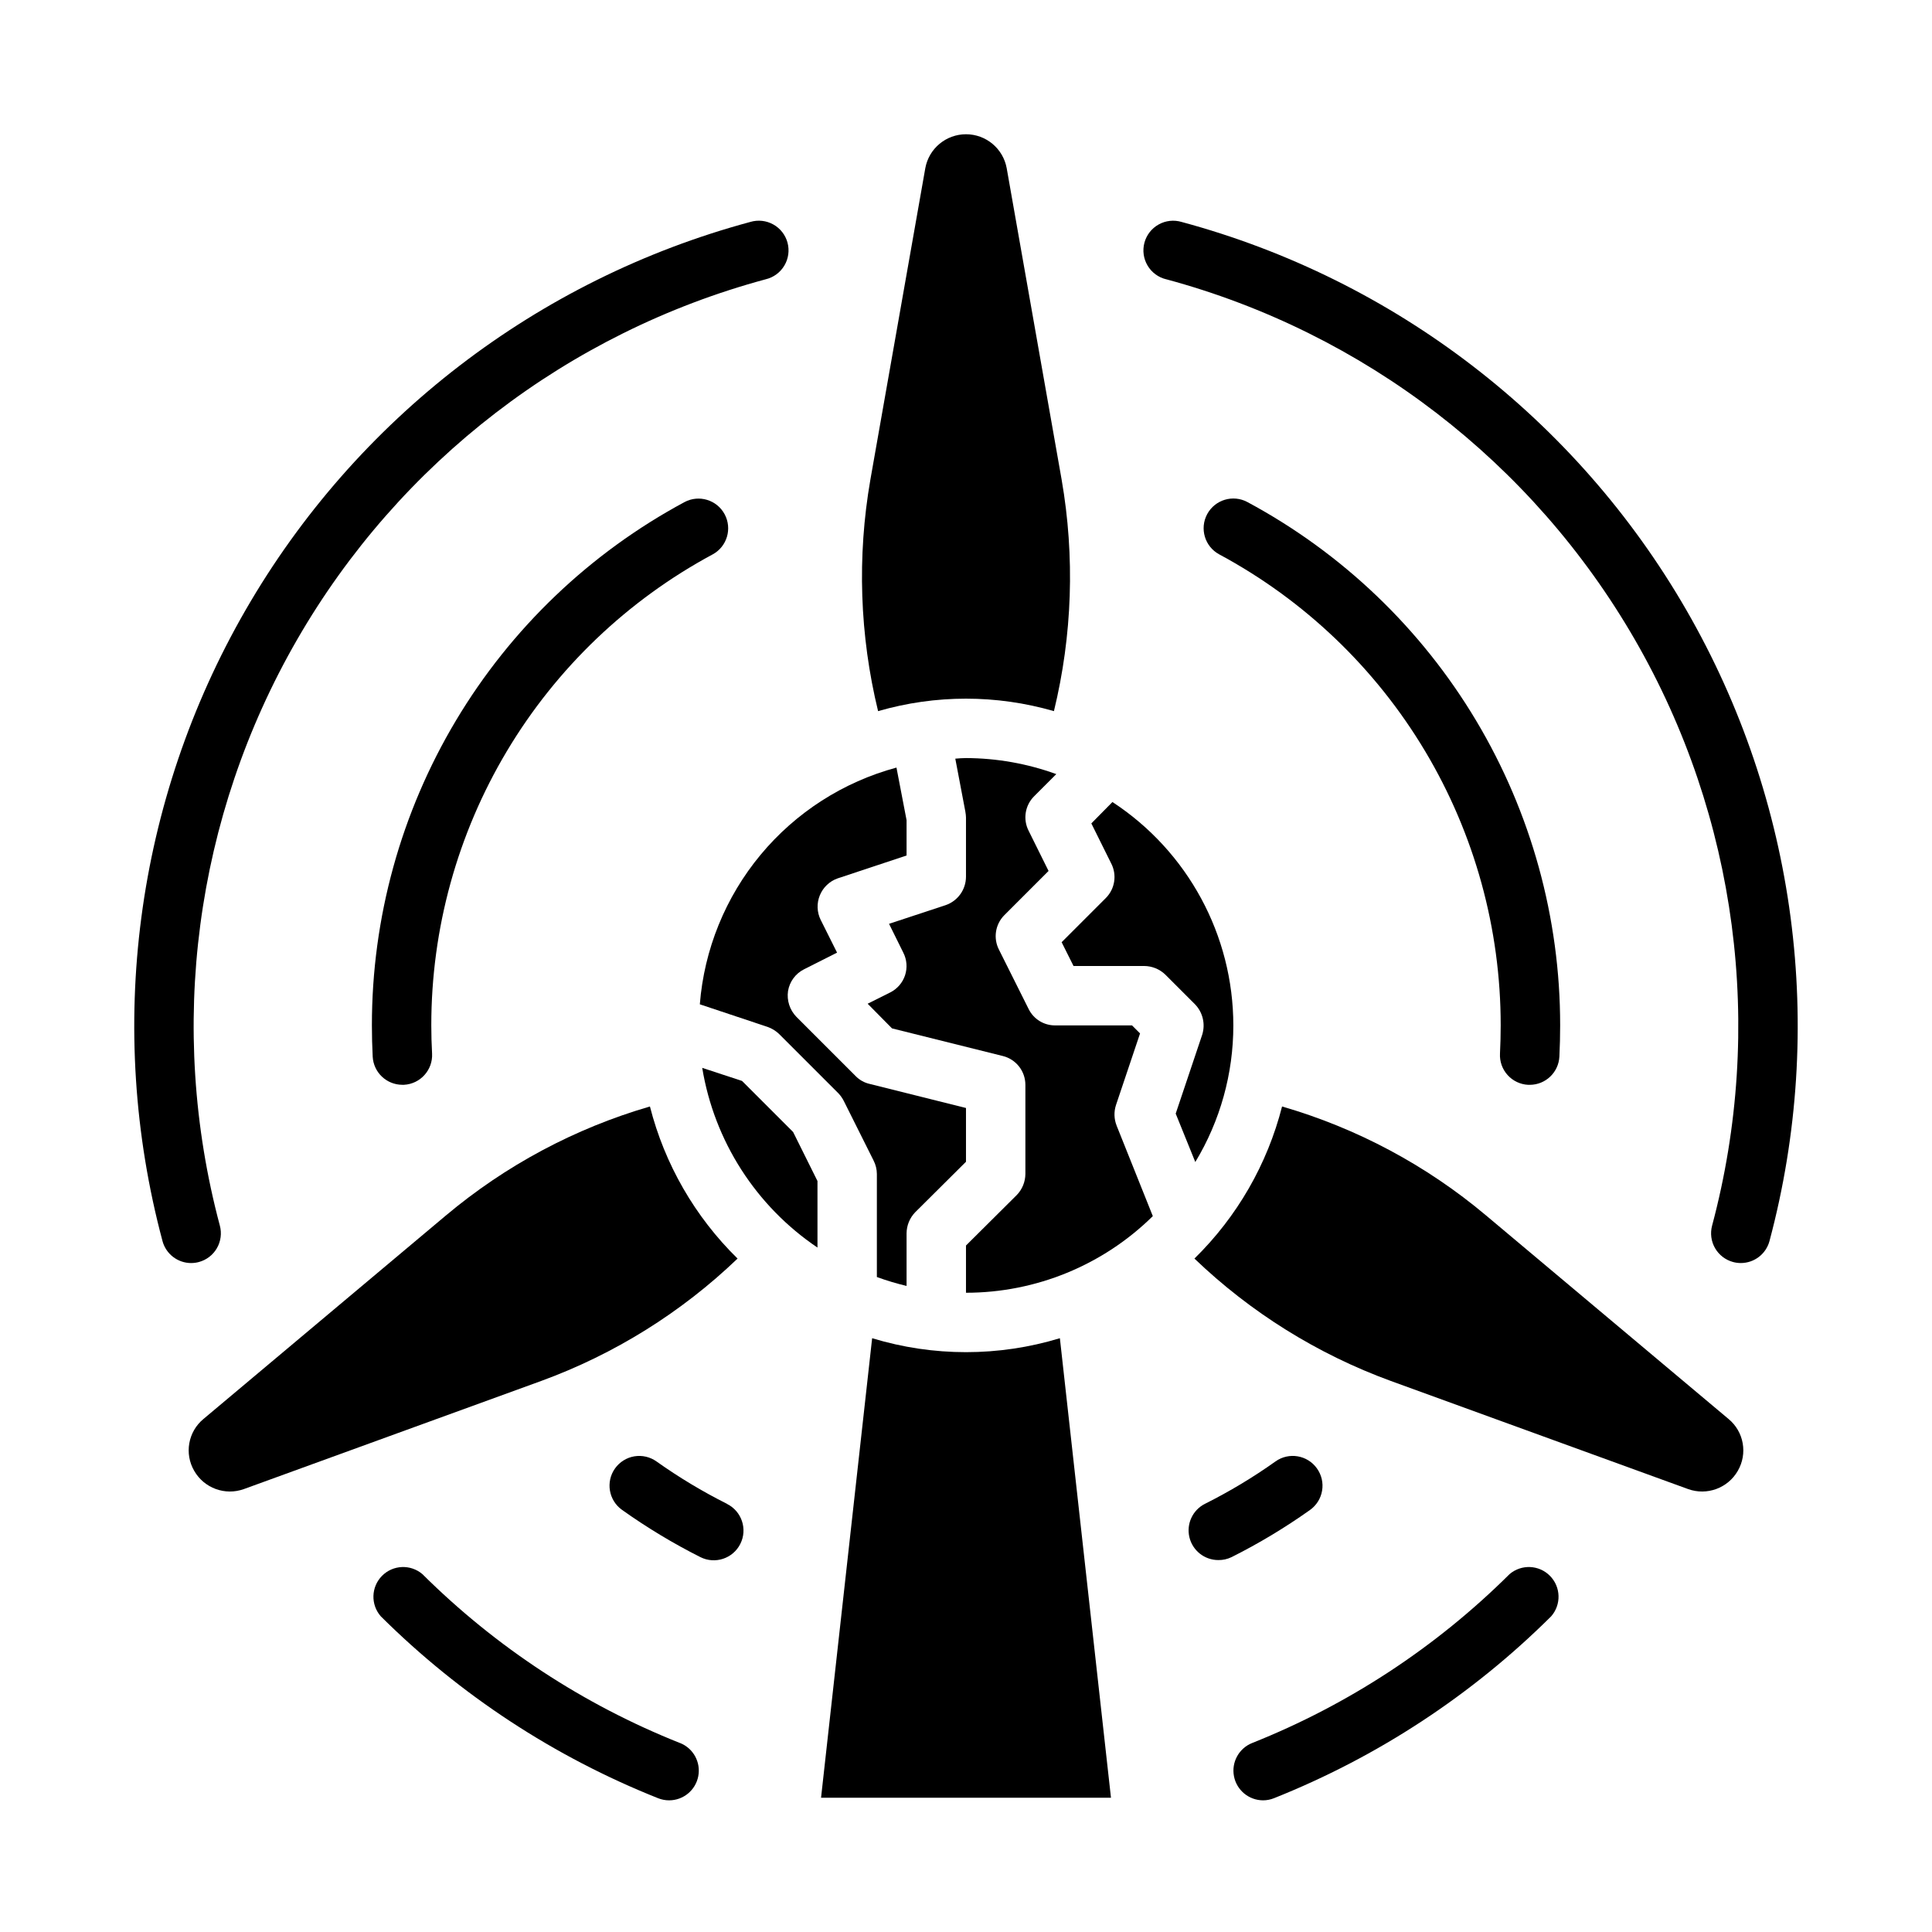 <?xml version="1.0" encoding="UTF-8"?>
<!-- Uploaded to: ICON Repo, www.iconrepo.com, Generator: ICON Repo Mixer Tools -->
<svg fill="#000000" width="800px" height="800px" version="1.1" viewBox="144 144 512 512" xmlns="http://www.w3.org/2000/svg">
 <g>
  <path d="m376.7 332.46c15.219-4.41 31.379-4.41 46.602 0 4.887-20.082 5.582-40.961 2.047-61.324l-14.566-82.578c-0.957-5.203-5.492-8.98-10.781-8.98-5.293 0-9.828 3.777-10.785 8.98l-14.562 82.578c-3.539 20.367-2.844 41.242 2.047 61.324z"/>
  <path d="m360.64 474.62v-17.633l-6.453-12.988-13.539-13.539-10.547-3.465h-0.004c3.191 19.402 14.242 36.633 30.543 47.625z"/>
  <path d="m208.63 538.62 78.801-28.656c19.402-7.09 37.121-18.133 52.031-32.43-11.285-11.055-19.32-24.996-23.223-40.305-19.836 5.766-38.254 15.605-54.078 28.891l-64.238 53.922c-4.082 3.371-5.117 9.207-2.438 13.777 2.641 4.57 8.18 6.59 13.145 4.801z"/>
  <path d="m347.41 416.14c1.148 0.398 2.195 1.043 3.07 1.891l15.742 15.742c0.57 0.609 1.047 1.301 1.418 2.047l7.871 15.742c0.562 1.098 0.859 2.312 0.867 3.543v27.316c2.574 0.941 5.203 1.73 7.871 2.363v-13.934c0.016-2.09 0.832-4.09 2.285-5.59l13.461-13.383v-14.25l-25.504-6.375h-0.004c-1.402-0.312-2.688-1.023-3.699-2.047l-15.742-15.742c-1.762-1.816-2.578-4.348-2.207-6.852 0.418-2.484 1.996-4.621 4.254-5.746l8.738-4.41-4.328-8.66-0.004 0.004c-1.012-2.039-1.098-4.414-0.238-6.519 0.859-2.109 2.578-3.746 4.727-4.5l18.262-6.062v-9.367l-2.676-13.934c-14.098 3.805-26.672 11.875-36.004 23.105-9.328 11.234-14.957 25.078-16.109 39.633z"/>
  <path d="m424.88 498.64c-16.219 4.93-33.535 4.93-49.754 0l-13.539 121.78h76.832z"/>
  <path d="m591.37 538.62c4.969 1.789 10.504-0.23 13.148-4.801 2.676-4.57 1.645-10.406-2.441-13.777l-64.238-53.922c-15.812-13.301-34.234-23.141-54.078-28.891-3.902 15.309-11.934 29.25-23.223 40.305 14.91 14.297 32.629 25.34 52.035 32.43z"/>
  <path d="m439.75 436.84 6.375-18.973-2.125-2.125h-20.391c-2.969 0.012-5.688-1.668-7.004-4.328l-7.871-15.742v-0.004c-1.555-3.027-0.98-6.715 1.414-9.129l11.73-11.73-5.273-10.629c-1.555-3.027-0.98-6.715 1.418-9.129l5.902-5.902v-0.004c-7.672-2.785-15.77-4.223-23.93-4.25-0.945 0-1.891 0.078-2.832 0.156l2.676 14.09-0.004 0.004c0.094 0.492 0.145 0.992 0.16 1.492v15.746c-0.027 3.375-2.168 6.367-5.356 7.477l-15.035 4.961 3.777 7.637c0.949 1.855 1.117 4.016 0.469 5.996-0.652 1.98-2.066 3.617-3.93 4.551l-5.984 2.992 6.453 6.535 29.363 7.32h0.004c3.512 0.867 5.977 4.016 5.981 7.637v23.617-0.004c-0.016 2.09-0.832 4.09-2.281 5.59l-13.461 13.383v12.516c18.531 0 36.316-7.297 49.512-20.309l-9.605-24.008 0.004-0.004c-0.684-1.734-0.738-3.656-0.156-5.43z"/>
  <path d="m460.69 410.15c2.078 2.148 2.805 5.266 1.891 8.109l-7.008 20.859 5.195 12.832c6.602-10.922 10.086-23.445 10.078-36.211-0.016-23.871-12.062-46.129-32.039-59.195l-5.59 5.668 5.273 10.629v-0.004c1.551 3.031 0.98 6.715-1.418 9.133l-11.727 11.727 3.148 6.297 18.734 0.004c2.086 0.016 4.09 0.832 5.59 2.281z"/>
  <path d="m544.05 561.16c-19.484 19.367-42.691 34.594-68.219 44.758-3.5 1.395-5.523 5.078-4.82 8.781s3.934 6.391 7.703 6.406c1 0 1.988-0.191 2.914-0.566 27.48-10.949 52.465-27.34 73.445-48.195 2.723-3.102 2.59-7.777-0.309-10.719-2.894-2.941-7.57-3.144-10.715-0.465z"/>
  <path d="m453.06 218.01c52.406 14.129 97.07 48.469 124.19 95.488 27.117 47.016 34.48 102.87 20.473 155.31-0.539 2.016-0.258 4.164 0.785 5.973 1.047 1.809 2.766 3.129 4.781 3.668 0.668 0.18 1.355 0.27 2.047 0.27 3.559-0.004 6.676-2.394 7.598-5.832 15.086-56.473 7.156-116.62-22.051-167.25-29.207-50.633-77.309-87.609-133.75-102.82-2.035-0.605-4.231-0.363-6.086 0.676-1.852 1.035-3.211 2.777-3.762 4.828-0.551 2.055-0.246 4.242 0.84 6.066 1.086 1.828 2.863 3.137 4.93 3.629z"/>
  <path d="m324.2 605.92c-25.543-10.16-48.762-25.387-68.258-44.758-3.141-2.68-7.816-2.477-10.715 0.465-2.898 2.941-3.031 7.617-0.309 10.719 20.988 20.859 45.98 37.254 73.473 48.195 0.926 0.371 1.918 0.566 2.918 0.566 3.777 0.004 7.027-2.676 7.738-6.387 0.715-3.711-1.309-7.402-4.816-8.801z"/>
  <path d="m194.66 478.72c0.688 0 1.375-0.09 2.039-0.27 2.016-0.539 3.738-1.859 4.781-3.668s1.324-3.957 0.785-5.973c-14.008-52.441-6.644-108.29 20.477-155.31 27.117-47.02 71.781-81.359 124.19-95.488 2.066-0.492 3.844-1.801 4.93-3.629 1.086-1.824 1.391-4.012 0.84-6.066-0.551-2.051-1.906-3.793-3.762-4.828-1.855-1.039-4.051-1.281-6.086-0.676-56.441 15.203-104.54 52.184-133.75 102.82-29.211 50.633-37.133 110.79-22.039 167.26 0.922 3.438 4.039 5.828 7.598 5.832z"/>
  <path d="m548.98 431.49h0.402c4.199 0.004 7.66-3.285 7.871-7.481 0.133-2.731 0.203-5.512 0.203-8.266 0.016-28.449-7.684-56.367-22.277-80.789-14.59-24.422-35.531-44.434-60.59-57.898-3.828-2.066-8.605-0.637-10.672 3.191-2.062 3.828-0.633 8.605 3.195 10.668 22.555 12.121 41.398 30.133 54.535 52.113 13.133 21.98 20.062 47.109 20.051 72.715 0 2.512-0.07 5-0.188 7.477v0.004c-0.109 2.086 0.617 4.129 2.019 5.68 1.402 1.551 3.363 2.481 5.449 2.586z"/>
  <path d="m493 533.14c-2.523-3.539-7.434-4.367-10.977-1.848-5.93 4.219-12.18 7.973-18.688 11.234-3.262 1.633-4.973 5.301-4.133 8.852 0.844 3.551 4.016 6.059 7.668 6.055 1.219 0.02 2.422-0.25 3.519-0.785 7.231-3.625 14.172-7.801 20.766-12.484 1.711-1.215 2.871-3.059 3.215-5.129 0.348-2.07-0.148-4.191-1.371-5.894z"/>
  <path d="m336.66 542.53c-6.508-3.262-12.754-7.019-18.688-11.234-1.703-1.211-3.816-1.695-5.875-1.352-2.059 0.348-3.894 1.5-5.106 3.199-2.523 3.543-1.695 8.461 1.848 10.984 6.594 4.695 13.535 8.883 20.766 12.523 3.891 1.957 8.629 0.391 10.586-3.5 1.957-3.887 0.391-8.629-3.5-10.582z"/>
  <path d="m332.88 290.91c3.797-2.074 5.203-6.824 3.152-10.637-2.051-3.809-6.793-5.25-10.617-3.223-25.055 13.469-45.996 33.477-60.586 57.898-14.59 24.422-22.289 52.34-22.273 80.789 0 2.777 0.07 5.535 0.211 8.281 0.219 4.188 3.68 7.469 7.875 7.465h0.418-0.004c4.344-0.23 7.676-3.934 7.449-8.273-0.137-2.481-0.207-4.969-0.207-7.473-0.012-25.605 6.918-50.734 20.051-72.715 13.133-21.98 31.977-39.988 54.531-52.113z"/>
 </g>
</svg>